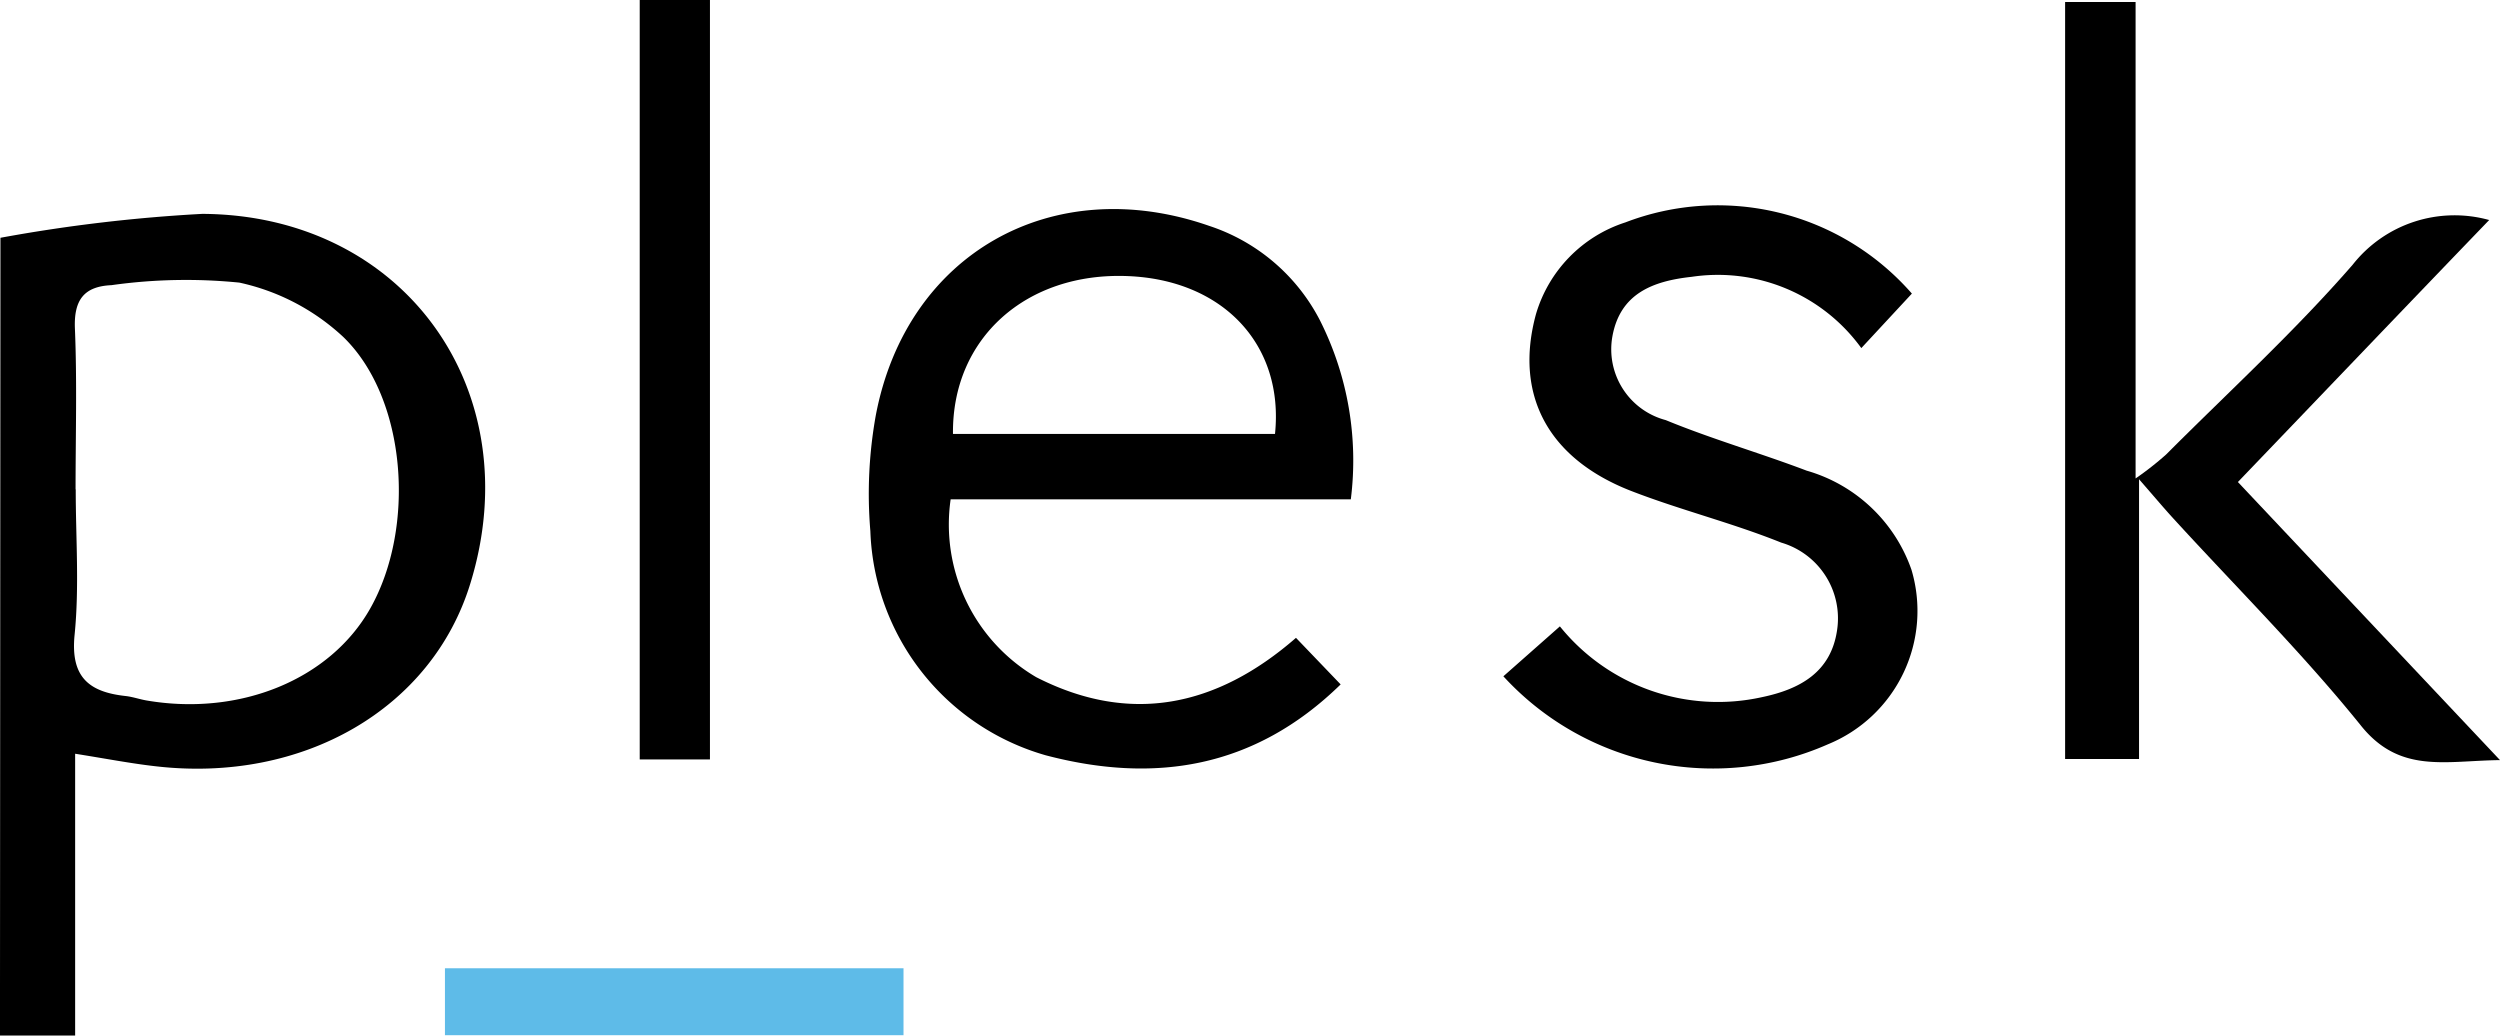 <svg xmlns="http://www.w3.org/2000/svg" width="89" height="36.864" viewBox="0 0 89 36.864">
  <g id="PLESK" transform="translate(0.04)">
    <path id="Path_138" data-name="Path 138" d="M-1436.664-270.289a56.535,56.535,0,0,1,7.184-.851c7.2.036,11.665,6.294,9.542,13.164-1.368,4.457-5.964,7.113-11.212,6.5-.883-.1-1.753-.27-2.855-.445v10.035h-2.676Zm2.68,8.962c0,1.722.131,3.459-.04,5.169-.151,1.5.5,2.04,1.821,2.183.243.028.481.111.724.155,3.336.577,6.552-.743,7.979-3.272,1.63-2.883,1.3-7.479-.958-9.665a7.876,7.876,0,0,0-3.7-1.936,19.069,19.069,0,0,0-4.556.091c-.97.044-1.336.521-1.3,1.527.08,1.9.024,3.821.024,5.737Z" transform="translate(1436.64 278.754)"/>
    <path id="Path_139" data-name="Path 139" d="M-1341.73-261.246h-14.246a6.3,6.3,0,0,0,3.046,6.33c3.316,1.694,6.4,1.081,9.248-1.4l1.59,1.658c-3.085,3.014-6.66,3.535-10.508,2.521a8.61,8.61,0,0,1-6.234-7.976,15.814,15.814,0,0,1,.191-4.111c1.089-5.773,6.29-8.7,11.868-6.759a6.843,6.843,0,0,1,3.952,3.376A11.08,11.08,0,0,1-1341.73-261.246Zm-14.162-2.33h11.463c.326-3.181-1.853-5.483-5.24-5.618C-1353.288-269.341-1355.932-266.98-1355.893-263.576Z" transform="translate(1389.779 279.023)"/>
    <path id="Path_140" data-name="Path 140" d="M-1245.619-273.022l9.331,9.9c-1.956.02-3.578.5-4.966-1.248-2.072-2.568-4.429-4.91-6.66-7.351-.322-.35-.624-.712-1.224-1.4v9.96h-2.632V-290.11h2.509v16.961a11.155,11.155,0,0,0,1.085-.851c2.234-2.238,4.568-4.373,6.644-6.759a4.616,4.616,0,0,1,4.859-1.59C-1239.58-279.331-1242.526-276.246-1245.619-273.022Z" transform="translate(1325.248 290.182)"/>
    <path id="Path_141" data-name="Path 141" d="M-1287.526-268.762l-1.8,1.94a6.306,6.306,0,0,0-6.039-2.537c-1.392.151-2.549.6-2.823,2.123a2.607,2.607,0,0,0,1.9,2.978c1.642.676,3.356,1.169,5.018,1.8a5.582,5.582,0,0,1,3.729,3.527,5.13,5.13,0,0,1-2.974,6.214,10.128,10.128,0,0,1-11.554-2.421l2.012-1.777a7.231,7.231,0,0,0,7.188,2.521c1.356-.282,2.461-.887,2.68-2.386a2.809,2.809,0,0,0-1.988-3.117c-1.738-.7-3.578-1.157-5.316-1.829-3-1.157-4.195-3.443-3.415-6.306a4.877,4.877,0,0,1,3.181-3.264,9.176,9.176,0,0,1,10.2,2.533Z" transform="translate(1355.549 279.214)"/>
    <path id="Path_142" data-name="Path 142" d="M-1379.4-290.29h2.5v27.036h-2.5Z" transform="translate(1402.134 290.29)"/>
    <rect id="Rectangle_42" data-name="Rectangle 42" width="16.325" height="2.382" transform="translate(15.8 34.471)" fill="#5ebbe8"/>
  </g>
</svg>
